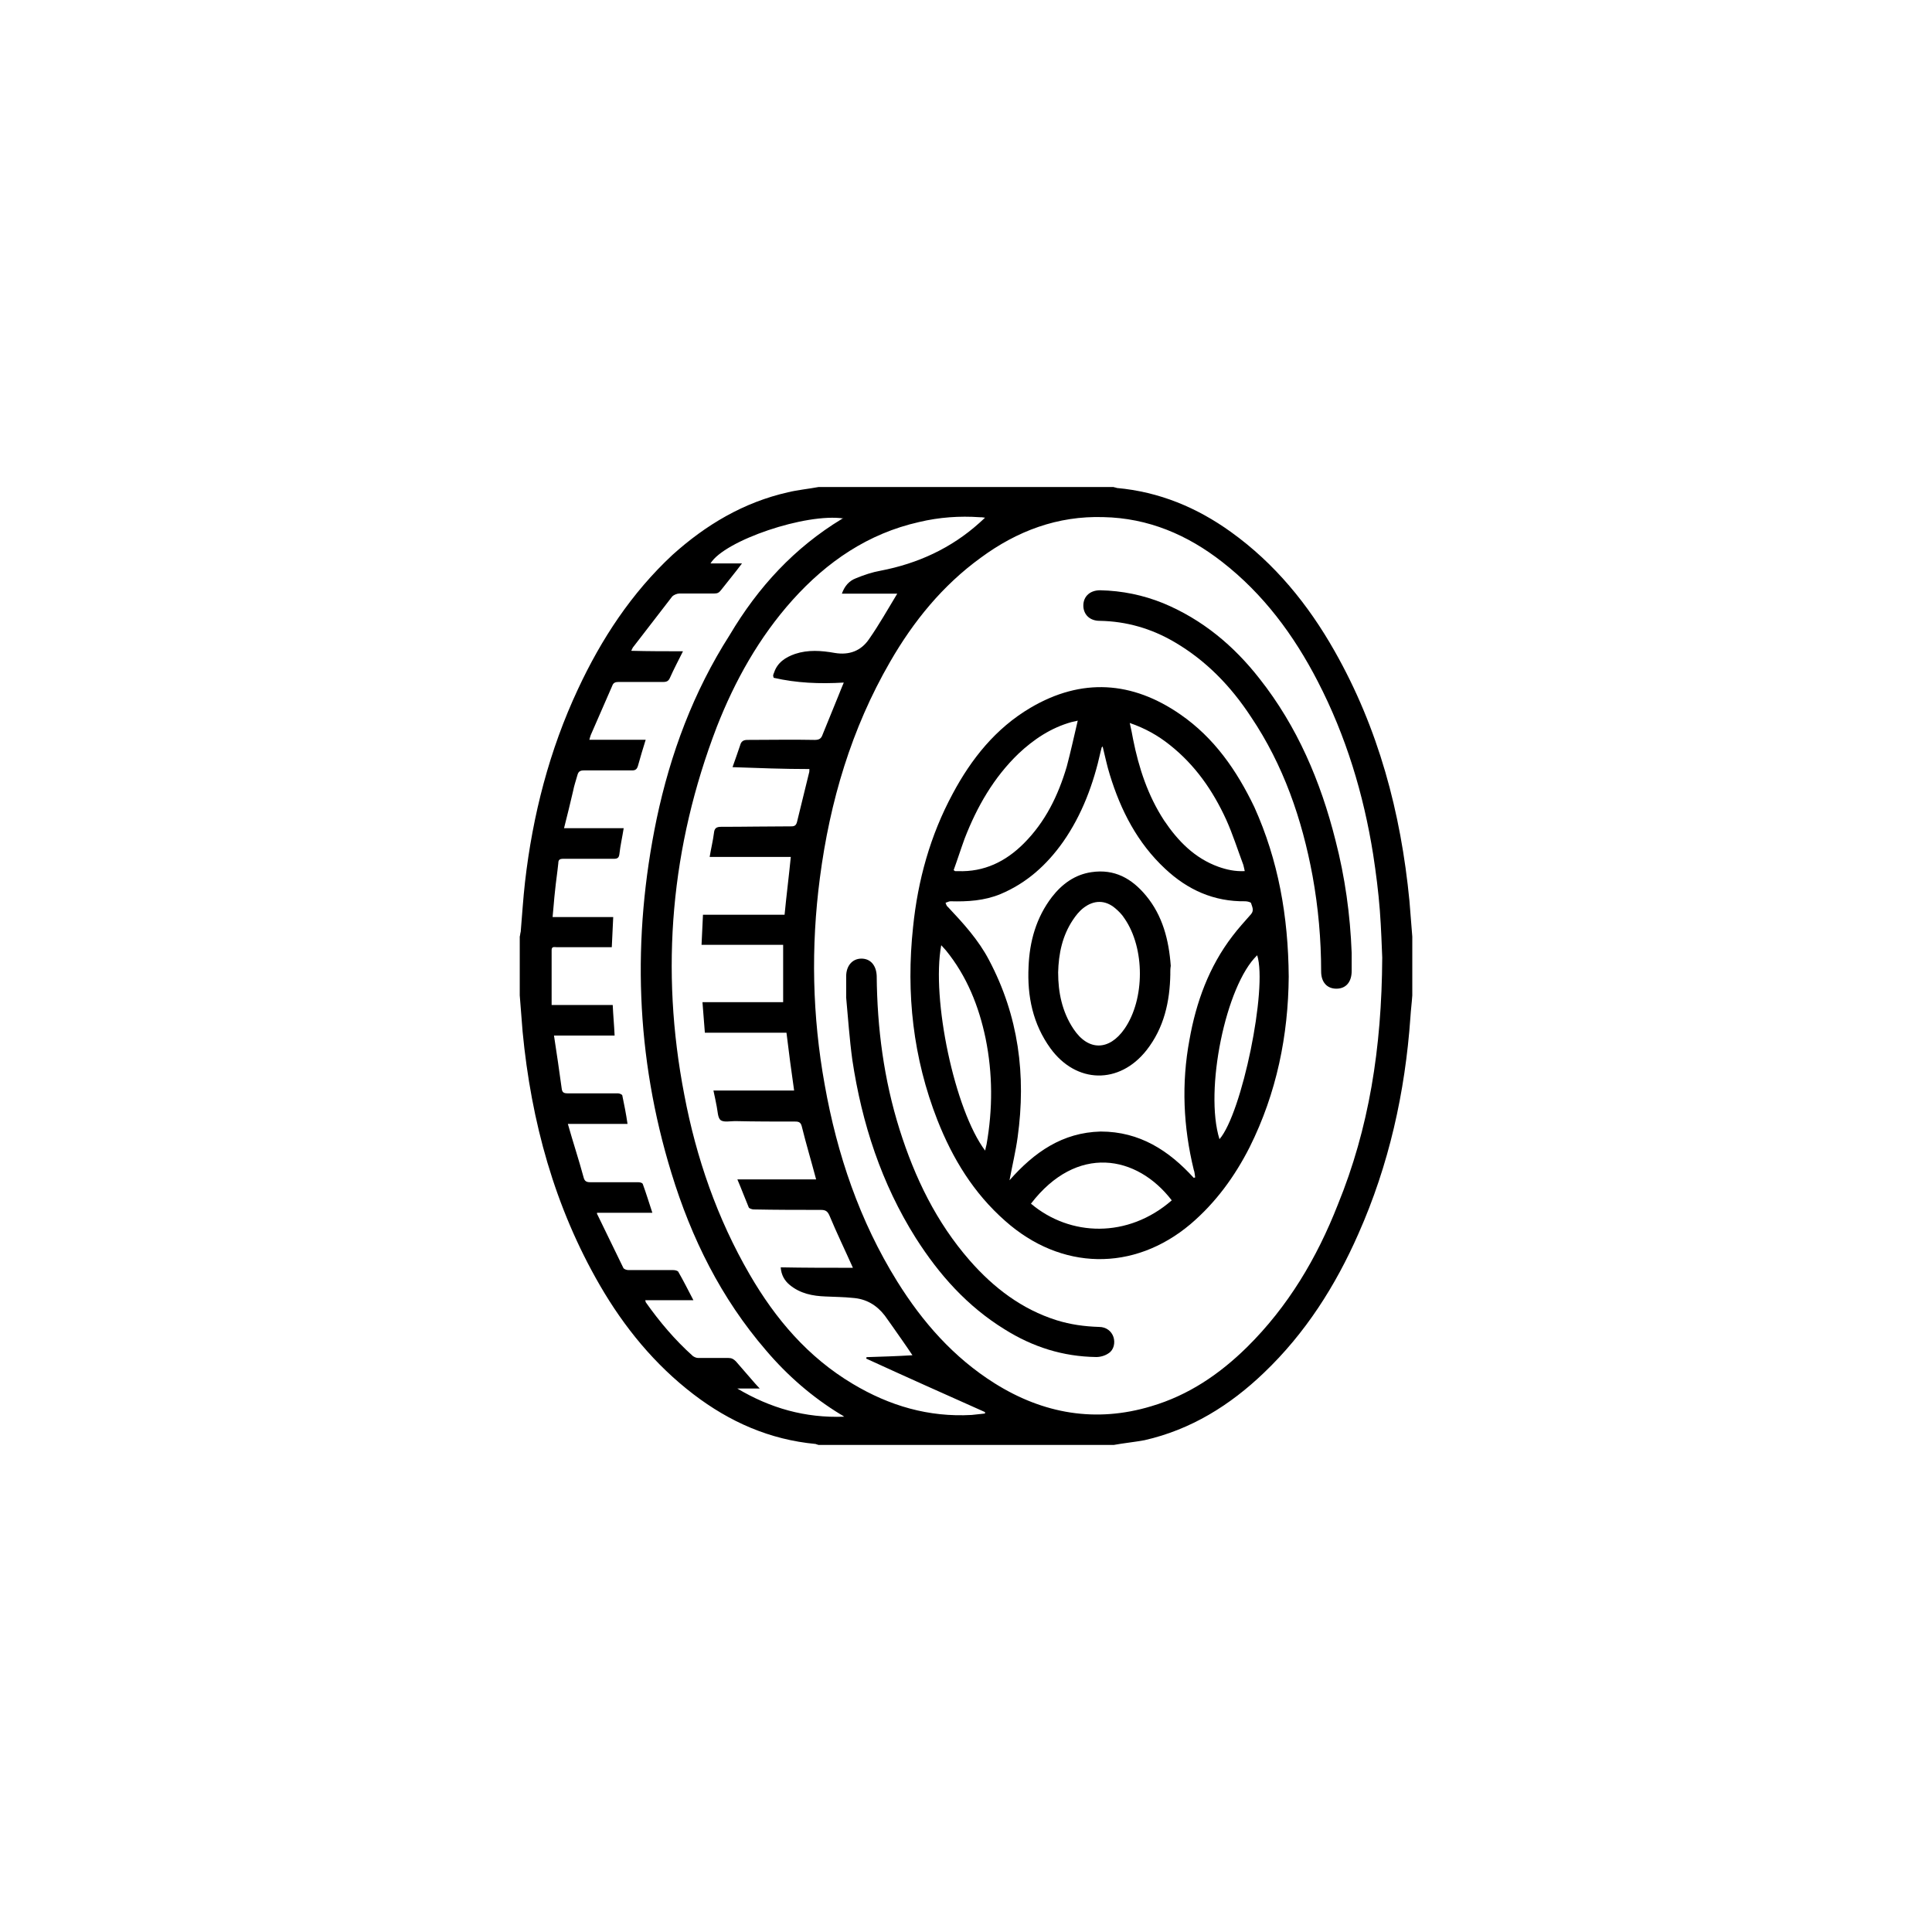 <?xml version="1.0" encoding="UTF-8"?>
<svg id="Layer_2" data-name="Layer 2" xmlns="http://www.w3.org/2000/svg" viewBox="0 0 500 500">
  <defs>
    <style>
      .cls-1 {
        fill: none;
      }

      .cls-1, .cls-2 {
        stroke-width: 0px;
      }
    </style>
  </defs>
  <g id="Layer_2-2" data-name="Layer 2">
    <g>
      <path class="cls-2" d="m288.17,373.95h-76.34c-.25-.12-.49-.12-.74-.25-11.86-1.11-22.24-5.69-31.62-12.86-10.01-7.67-17.91-17.31-24.21-28.19-11.74-20.28-17.79-42.41-20.01-65.65-.25-3.09-.49-6.31-.74-9.4v-15.21c.12-.37.12-.86.25-1.24.37-4.33.62-8.53,1.11-12.86,1.98-17.31,6.3-34.13,13.71-49.95,6.05-12.98,13.84-24.85,24.46-34.74,8.65-7.79,18.41-13.6,29.89-16.2,2.59-.62,5.31-.87,7.91-1.36h76.34c.25.12.62.12.86.25,10.99.99,20.75,5.07,29.52,11.38,11.37,8.16,20.01,18.79,26.81,30.79,11.37,20.03,17.17,41.79,19.39,64.67.25,3.09.49,6.18.74,9.27v15.21c-.12,1.86-.37,3.71-.49,5.69-1.36,19.41-5.56,38.21-13.46,56.01-5.93,13.48-13.71,25.72-24.46,35.98-8.77,8.41-18.9,14.71-30.88,17.43-2.59.49-5.31.74-8.03,1.24Zm69.55-126.12c-.12-2.6-.25-7.42-.62-12.24-.37-4.82-.99-9.64-1.73-14.47-2.47-15.58-7.04-30.66-14.33-44.76-6.18-11.99-14.08-22.63-24.71-30.91-9.02-7.05-19.15-11.38-30.76-11.62-11.86-.37-22.36,3.59-31.75,10.51-9.88,7.17-17.42,16.44-23.47,26.95-10.01,17.31-15.57,36.1-18.16,55.89-2.35,17.93-1.98,35.73,1.24,53.54,3.21,18.05,9.02,35.24,18.78,50.94,6.55,10.51,14.58,19.66,25.2,26.34,12.6,7.91,26.19,10.26,40.52,5.94,9.64-2.84,17.67-8.28,24.83-15.33,10.62-10.51,18.04-23,23.47-36.85,8.03-19.66,11.37-40.43,11.49-63.92Zm-137,80.25c-2.1-4.7-4.2-9.03-6.05-13.48-.49-1.11-.99-1.48-2.22-1.48-5.81,0-11.61,0-17.42-.12-.37,0-1.11-.25-1.24-.49-.99-2.35-1.85-4.7-2.96-7.29h20.38c-1.24-4.7-2.59-9.15-3.71-13.72-.25-.99-.74-1.24-1.61-1.24-5.19,0-10.5,0-15.69-.12-1.24,0-2.84.37-3.71-.25-.74-.62-.74-2.23-.99-3.46-.25-1.24-.49-2.6-.86-4.2h20.88c-.74-5.07-1.36-9.89-1.98-14.96h-21.12c-.25-2.72-.37-5.19-.62-7.91h20.88v-14.84h-21.12c.12-2.72.25-5.19.37-7.79h21.12c.49-5.07,1.11-9.89,1.61-14.96h-21c.37-2.23.86-4.2,1.11-6.18.12-1.24.62-1.61,1.85-1.61,6.05,0,12.11-.12,18.16-.12.86,0,1.24-.25,1.48-1.11.99-4.2,2.1-8.41,3.09-12.61.12-.37.12-.62.12-1.11-6.55,0-13.22-.25-19.89-.49.74-2.1,1.36-3.83,1.98-5.69.25-.99.86-1.36,1.85-1.36,5.81,0,11.61-.12,17.42,0,1.24,0,1.73-.37,2.1-1.48,1.36-3.34,2.72-6.68,4.08-10.02.37-.99.86-2.1,1.36-3.34-6.3.37-12.23.12-18.16-1.24,0-.25-.12-.37-.12-.49,0-.25.12-.62.25-.87.86-2.6,2.96-3.96,5.44-4.82,3.34-1.11,6.79-.87,10.25-.25,3.71.62,6.79-.49,8.89-3.59,2.59-3.71,4.82-7.67,7.29-11.75h-14.33c.74-2.1,1.98-3.34,3.58-3.96,2.1-.87,4.32-1.61,6.42-1.98,9.64-1.85,18.28-5.81,25.57-12.36.37-.37.86-.74,1.48-1.36-.62-.12-.99-.12-1.36-.12-5.19-.37-10.5,0-15.69,1.24-13.22,2.97-23.84,10.26-32.74,20.15-8.65,9.64-14.95,20.9-19.64,32.89-11.86,30.91-14.7,62.69-8.4,95.21,3.09,16.32,8.52,32.02,16.92,46.49,6.67,11.5,15.07,21.39,26.68,28.31,9.51,5.69,19.64,8.66,30.76,8.04,1.11-.12,2.22-.25,3.46-.37v-.37c-10.25-4.57-20.51-9.15-30.76-13.85,0-.12.12-.25.12-.37,3.95-.12,7.91-.25,11.86-.49-1.73-2.6-3.58-5.19-5.31-7.67-.62-.86-1.24-1.73-1.85-2.6-2.1-2.72-4.82-4.33-8.28-4.57-2.35-.25-4.69-.25-7.04-.37-3.34-.12-6.55-.74-9.26-2.97-1.36-1.11-2.22-2.6-2.35-4.57,6.18.12,12.23.12,18.65.12Zm-43.98-159.5c-1.24,2.47-2.35,4.57-3.34,6.8-.37.87-.86,1.11-1.73,1.11h-11.61c-.86,0-1.36.25-1.61.99-1.85,4.2-3.71,8.53-5.56,12.74-.12.37-.25.74-.37,1.24h14.58c-.74,2.35-1.36,4.45-1.98,6.68-.25.87-.62,1.24-1.48,1.24h-12.48c-.99,0-1.48.25-1.73,1.24-.37,1.36-.86,2.72-1.11,4.08-.74,3.09-1.48,6.31-2.35,9.64h15.44c-.37,2.35-.86,4.45-1.11,6.68-.12.99-.49,1.24-1.48,1.24h-13.09c-.86,0-1.24.25-1.24,1.11-.25,2.47-.62,4.82-.86,7.29-.25,2.1-.37,4.33-.62,6.68h15.69c-.12,2.72-.25,5.19-.37,7.79h-14.33c-.49,0-1.24-.25-1.24.74v14.22h15.81c.12,2.72.37,5.19.49,7.91h-15.69c.74,4.7,1.36,9.15,1.98,13.6.12,1.11.49,1.36,1.61,1.36h12.97c.37,0,.99.25,1.11.49.49,2.35.99,4.82,1.36,7.42h-15.44c1.36,4.82,2.84,9.27,4.08,13.85.25.99.74,1.24,1.73,1.24h12.35c.49,0,1.11.12,1.24.49.86,2.35,1.61,4.82,2.47,7.42h-14.33c0,.25,0,.37.12.49,2.22,4.57,4.45,9.15,6.67,13.72.12.37.86.62,1.36.62h11.61c.37,0,.99.12,1.24.37,1.36,2.35,2.59,4.82,3.95,7.42h-12.48c.12.25.12.37.12.49,3.58,5.07,7.54,9.77,12.23,13.97.37.25.86.49,1.36.49h7.78c.86,0,1.36.25,1.98.87,1.61,1.85,3.21,3.71,4.82,5.56.37.37.74.87,1.36,1.48h-5.81c8.52,5.07,17.54,7.67,27.67,7.29-.49-.37-.74-.49-.99-.62-7.29-4.45-13.71-10.02-19.27-16.57-11.61-13.48-19.27-28.93-24.46-45.87-9.26-30.17-10.25-60.71-3.83-91.62,3.58-16.94,9.51-32.89,18.9-47.6,7.41-12.49,16.8-22.63,29.03-30.05.12-.12.37-.12.49-.12-9.76-1.48-30.88,5.69-34.47,11.62h8.15c-1.85,2.47-3.71,4.7-5.44,6.92-.49.62-.86.87-1.73.87h-9.02c-.62,0-1.48.37-1.85.74-3.34,4.33-6.67,8.66-10.01,12.98-.25.25-.37.62-.62,1.11,4.69.12,8.89.12,13.34.12Z"/>
      <path class="cls-2" d="m333.52,252.78c-.12,15.08-3.09,30.05-10.13,44.14-3.83,7.54-8.77,14.34-15.32,19.91-14.7,12.36-33.48,11.99-47.93-.86-8.15-7.17-13.59-16.07-17.54-26.09-6.3-16.07-8.15-32.77-6.3-49.95,1.23-12.12,4.45-23.74,10.25-34.5,4.82-9.03,11.12-16.94,20.14-22.26,13.22-7.79,26.31-6.92,38.79,1.73,8.77,6.06,14.58,14.47,19.15,23.99,6.18,13.72,8.77,28.19,8.89,43.89Zm-24.58,52.05c.12,0,.25-.12.37-.12-.12-.62-.12-1.36-.37-1.98-2.72-11.13-3.21-22.38-1.11-33.63,1.73-9.77,5.06-18.92,11.12-26.83,1.48-1.98,3.21-3.83,4.82-5.69.86-.99.25-1.98,0-2.84,0-.25-.99-.49-1.48-.49-8.15.12-14.95-2.97-20.75-8.41-7.17-6.68-11.49-15.08-14.33-24.36-.74-2.35-1.23-4.82-1.85-7.3q-.12.12-.25.25c-.12.37-.12.62-.25.99-1.85,8.41-4.82,16.44-9.76,23.49-4.2,5.93-9.39,10.63-16.18,13.48-4.2,1.73-8.52,1.98-12.97,1.86-.37,0-.74.25-1.24.37.12.37.25.87.62,1.11,3.95,4.2,7.91,8.53,10.62,13.72,7.66,14.47,9.64,29.8,7.41,45.87-.49,3.59-1.36,7.17-2.1,11.13,6.42-7.29,13.71-12.36,23.59-12.61,10.13,0,17.67,4.95,24.09,11.99Zm-30.02-118.33c-.86.25-1.24.25-1.61.37-5.31,1.48-9.76,4.45-13.71,8.16-6.42,6.18-10.75,13.72-13.96,22.01-.99,2.72-1.85,5.44-2.84,8.16.25.12.37.25.37.25h.74c6.79.25,12.35-2.47,17.05-7.17,5.56-5.56,8.89-12.36,11.12-19.91.99-3.71,1.85-7.67,2.84-11.87Zm13.46.62c.37,1.61.62,2.84.86,4.2,1.48,7.42,3.83,14.59,8.03,21.02,3.58,5.32,7.91,9.77,14.08,11.99,2.1.74,4.32,1.24,6.79,1.11-.12-.62-.25-1.11-.37-1.61-1.48-3.96-2.72-7.91-4.45-11.75-3.46-7.54-8.03-14.1-14.58-19.29-3.09-2.47-6.42-4.33-10.38-5.69Zm-25.57,124.39c10.13,8.53,25.08,9.03,36.44-.86-9.02-11.75-24.58-14.59-36.44.86Zm-11.86-13.72c.12-.62.25-1.11.37-1.61,1.61-9.15,1.61-18.3-.25-27.45-1.73-8.28-4.82-16.07-10.25-22.75-.37-.37-.74-.86-1.23-1.36-2.59,13.85,3.46,42.66,11.37,53.17Zm60.65-2.97c5.81-6.68,12.48-39.07,9.76-47.6-8.15,7.79-13.71,34.99-9.76,47.6Z"/>
      <path class="cls-2" d="m218.99,257.98v-5.32c0-2.72,1.61-4.57,3.95-4.57s3.83,1.73,3.95,4.45c.12,13.6,1.85,26.83,5.93,39.81,3.95,12.49,9.51,23.99,18.16,33.88,6.18,7.05,13.46,12.61,22.48,15.45,3.58,1.11,7.16,1.61,10.99,1.73,1.85,0,3.21,1.11,3.71,2.6.49,1.48.12,3.34-1.24,4.2-.86.62-2.1.99-3.21.99-8.65-.12-16.43-2.6-23.72-7.17-9.64-5.94-16.92-14.1-22.98-23.62-8.89-14.1-13.96-29.67-16.43-46.12-.74-5.44-1.11-10.88-1.61-16.32Z"/>
      <path class="cls-2" d="m349.81,246.6v4.7c0,2.84-1.48,4.57-3.95,4.57s-3.95-1.73-3.95-4.45c0-8.28-.74-16.57-2.22-24.73-2.72-14.71-7.54-28.69-15.94-41.17-5.19-7.91-11.61-14.59-19.89-19.41-5.93-3.46-12.35-5.32-19.27-5.44-2.35,0-3.95-1.36-4.2-3.46-.25-2.6,1.48-4.45,4.32-4.45,5.68.12,11.12,1.24,16.31,3.34,10.13,4.2,18.28,11,24.95,19.54,9.76,12.36,15.81,26.58,19.64,41.79,2.47,9.52,3.83,19.29,4.2,29.18Z"/>
      <path class="cls-2" d="m302.88,252.04c-.12,7.17-1.61,13.97-6.18,19.78-7.04,8.9-18.16,8.65-24.83-.49-4.57-6.31-6.05-13.48-5.68-21.14.25-6.55,1.98-12.74,6.05-18.05,2.59-3.34,5.93-5.81,10.25-6.43,5.93-.87,10.38,1.61,14.08,6.06,4.32,5.19,5.93,11.5,6.42,18.18-.12.74-.12,1.36-.12,2.1Zm-29.03-.25c0,4.95.99,10.02,3.95,14.47,3.83,5.81,9.27,5.69,13.22,0,5.31-7.67,5.31-20.9,0-28.56-.62-.99-1.48-1.86-2.35-2.6-2.59-2.23-5.56-2.23-8.28-.12-1.11.86-1.98,1.98-2.72,3.09-2.72,4.08-3.71,8.66-3.83,13.73Z"/>
    </g>
  </g>
  <g id="Layer_3" data-name="Layer 3">
    <rect class="cls-1" width="500" height="500"/>
  </g>
</svg>